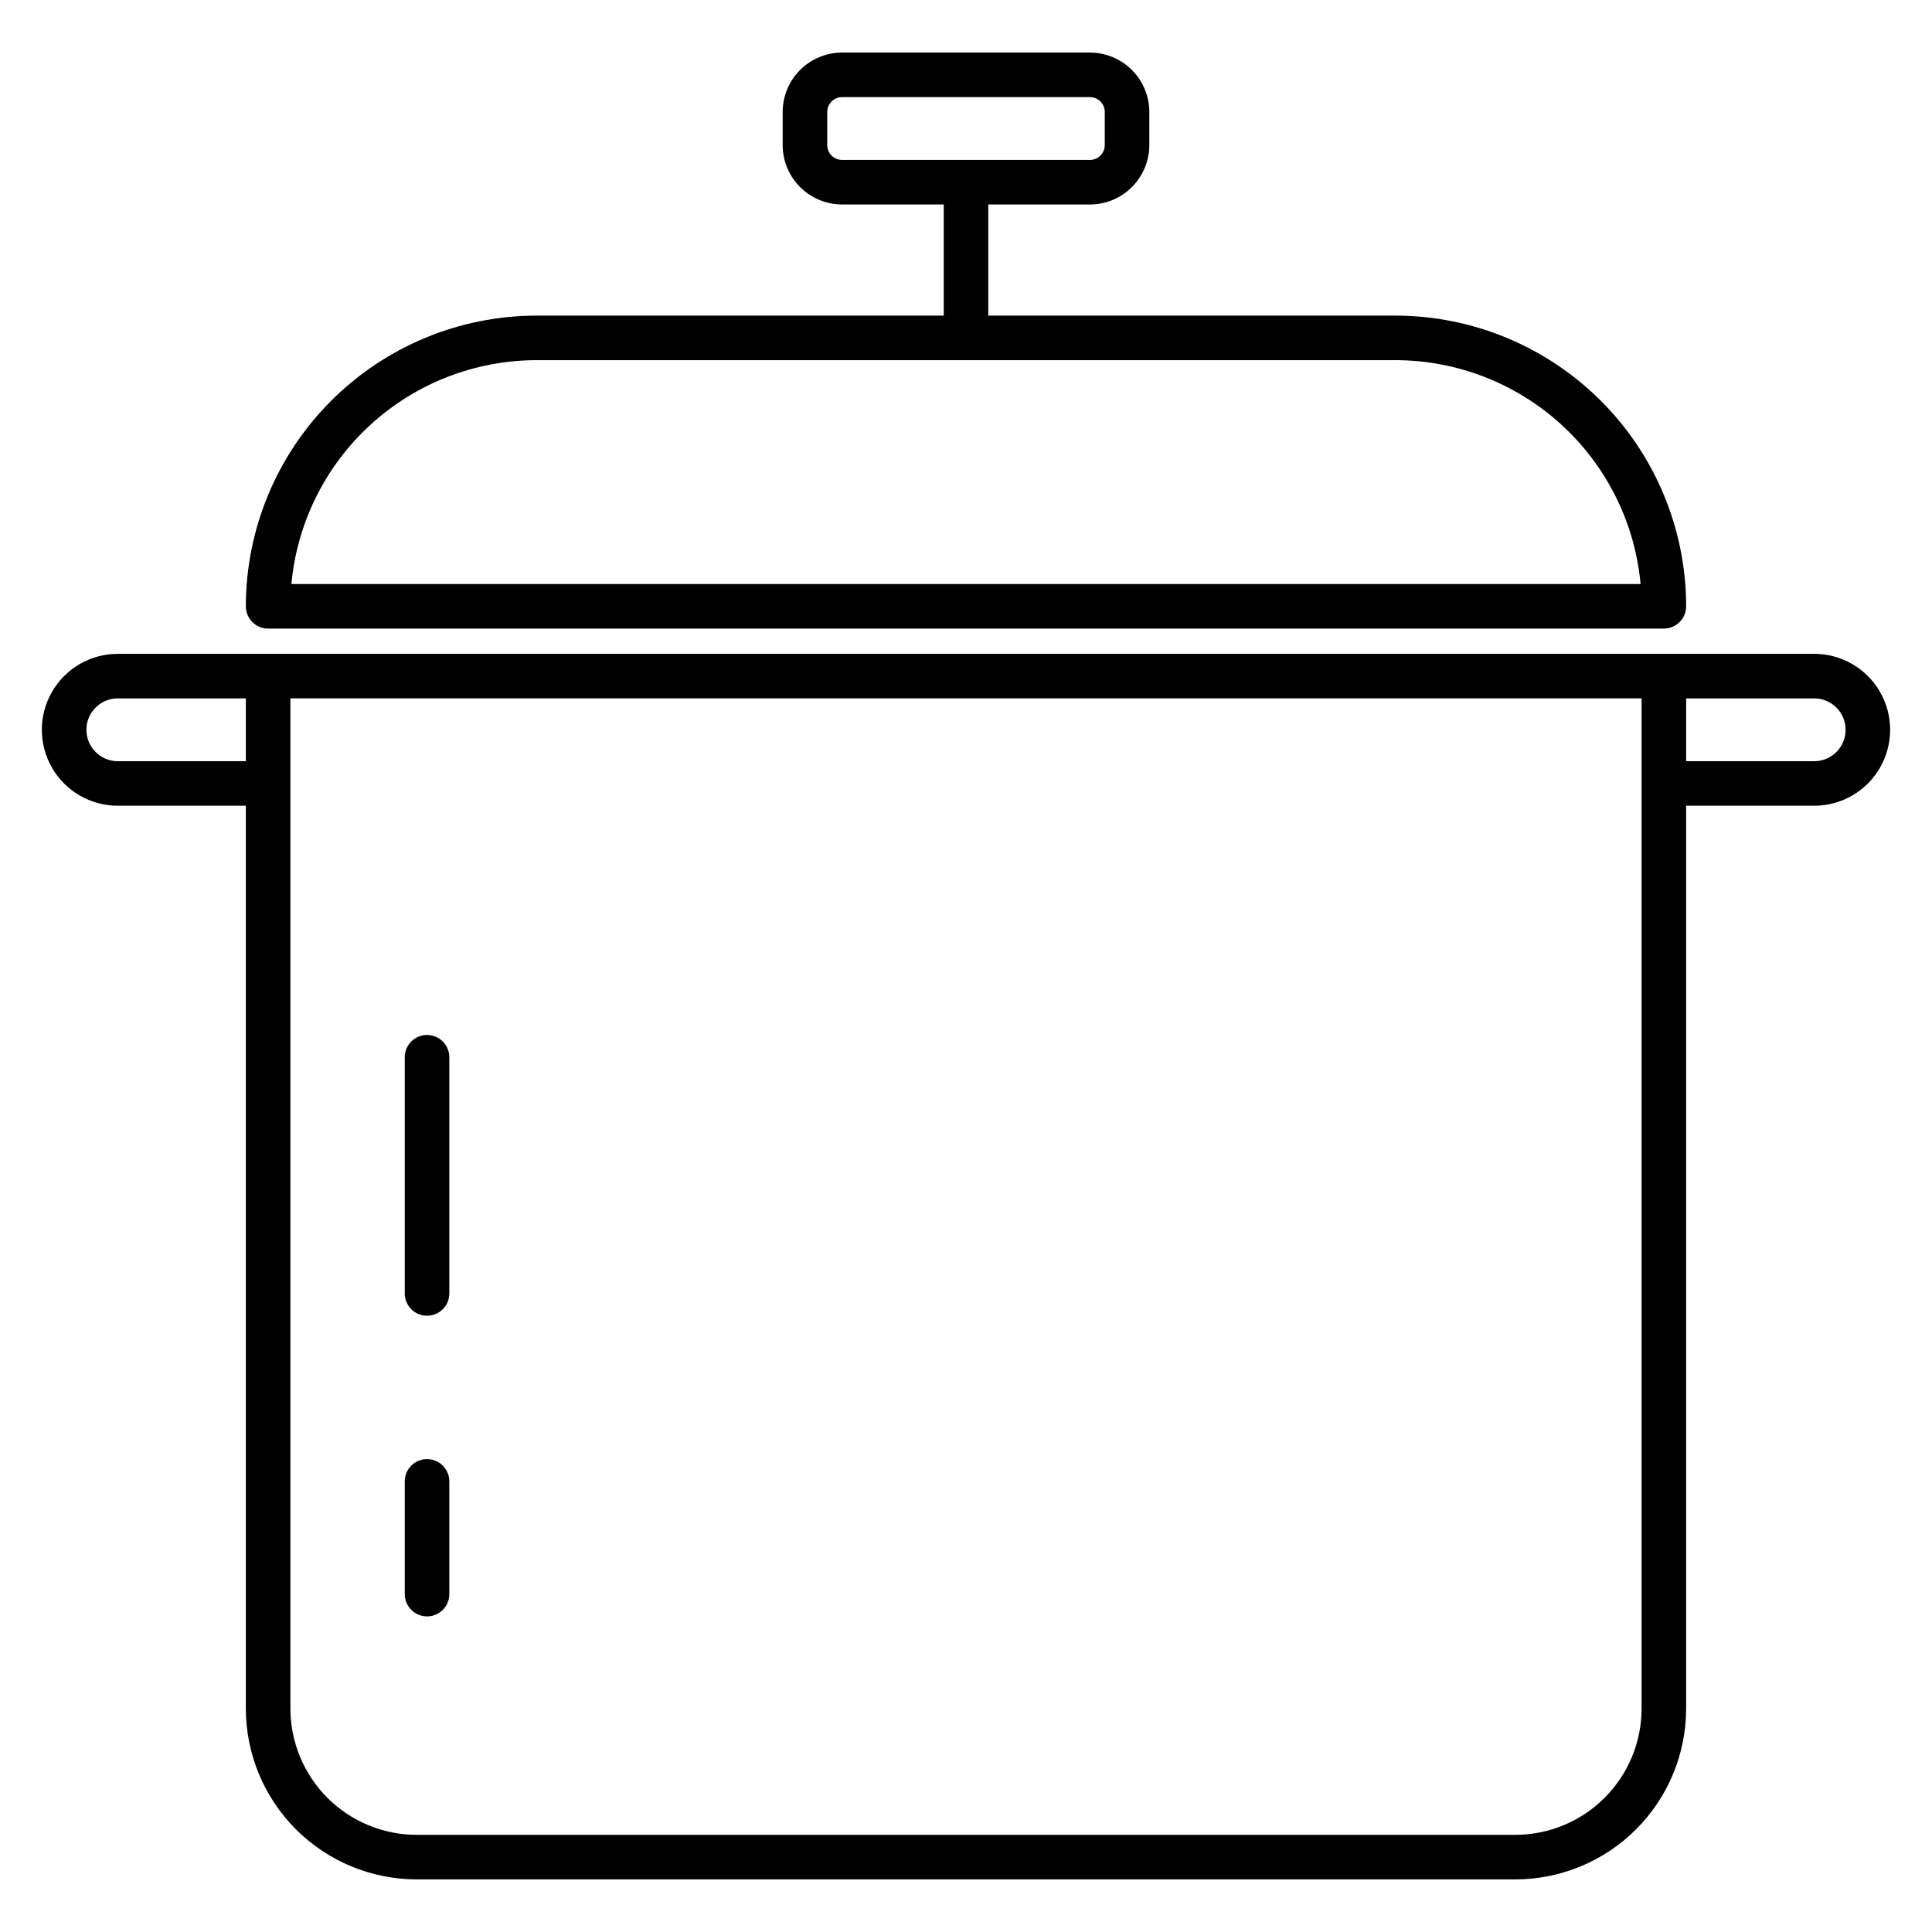 <?xml version="1.0" encoding="UTF-8"?>
<!-- The Best Svg Icon site in the world: iconSvg.co, Visit us! https://iconsvg.co -->
<svg fill="#000000" width="800px" height="800px" version="1.1" viewBox="144 144 512 512" xmlns="http://www.w3.org/2000/svg">
 <g>
  <path d="m286.19 227.64c-20.426 0.023-40.008 8.148-54.449 22.59-14.441 14.441-22.566 34.023-22.59 54.445 0 3.262 2.644 5.906 5.906 5.906h369.89c3.258 0 5.902-2.644 5.902-5.906-0.023-20.422-8.145-40.004-22.59-54.445-14.441-14.441-34.023-22.566-54.445-22.59h-107.91v-29.449h26.938c4.172-0.004 8.176-1.664 11.125-4.617 2.953-2.953 4.613-6.953 4.617-11.125v-8.773c-0.004-4.176-1.664-8.176-4.617-11.129-2.949-2.953-6.953-4.613-11.125-4.617h-65.68c-4.176 0.004-8.176 1.664-11.129 4.617s-4.613 6.953-4.617 11.129v8.773c0.004 4.172 1.664 8.172 4.617 11.125s6.953 4.613 11.129 4.617h26.934v29.449zm77.035-45.191v-8.773c0-2.176 1.762-3.938 3.938-3.938h65.68c1.043 0 2.043 0.414 2.781 1.152 0.738 0.738 1.152 1.738 1.152 2.785v8.773c0 1.043-0.414 2.043-1.152 2.781-0.738 0.738-1.738 1.152-2.781 1.152h-65.68c-2.176 0-3.938-1.762-3.938-3.934zm215.55 116.32h-357.55c1.492-16.203 8.98-31.266 20.996-42.238 12.016-10.973 27.695-17.066 43.969-17.086h227.62c16.27 0.02 31.949 6.113 43.965 17.086 12.016 10.973 19.504 26.035 20.996 42.238z"/>
  <path d="m624.78 317.27h-449.56c-7.191 0-13.836 3.84-17.434 10.066-3.598 6.231-3.598 13.902 0 20.133 3.598 6.227 10.242 10.062 17.434 10.062h33.93v239.27c0.016 12 4.789 23.504 13.273 31.988 8.484 8.488 19.992 13.262 31.992 13.273h291.17-0.004c12.004-0.012 23.508-4.785 31.992-13.273 8.488-8.484 13.262-19.988 13.273-31.988v-239.27h33.93c7.191 0 13.84-3.836 17.434-10.062 3.598-6.231 3.598-13.902 0-20.133-3.594-6.227-10.242-10.066-17.434-10.066zm-449.56 28.457c-4.598 0-8.324-3.727-8.324-8.324s3.727-8.324 8.324-8.324h33.93v16.645zm403.82 251.07c-0.008 8.867-3.539 17.371-9.809 23.645-6.273 6.273-14.777 9.801-23.648 9.809h-291.17 0.004c-8.871-0.008-17.375-3.535-23.648-9.809-6.269-6.273-9.797-14.777-9.809-23.645v-267.72h358.08zm45.738-251.07h-33.93v-16.648h33.93c4.598 0 8.324 3.727 8.324 8.324s-3.727 8.324-8.324 8.324z"/>
  <path d="m257.17 530.68c-3.262 0-5.902 2.641-5.902 5.902v29.875c0 3.262 2.641 5.906 5.902 5.906s5.906-2.644 5.906-5.906v-29.875c0-3.262-2.644-5.902-5.906-5.902z"/>
  <path d="m257.17 418.28c-3.262 0-5.902 2.641-5.902 5.902v62.598c0 3.258 2.641 5.902 5.902 5.902s5.906-2.644 5.906-5.902v-62.598c0-3.262-2.644-5.902-5.906-5.902z"/>
 </g>
</svg>